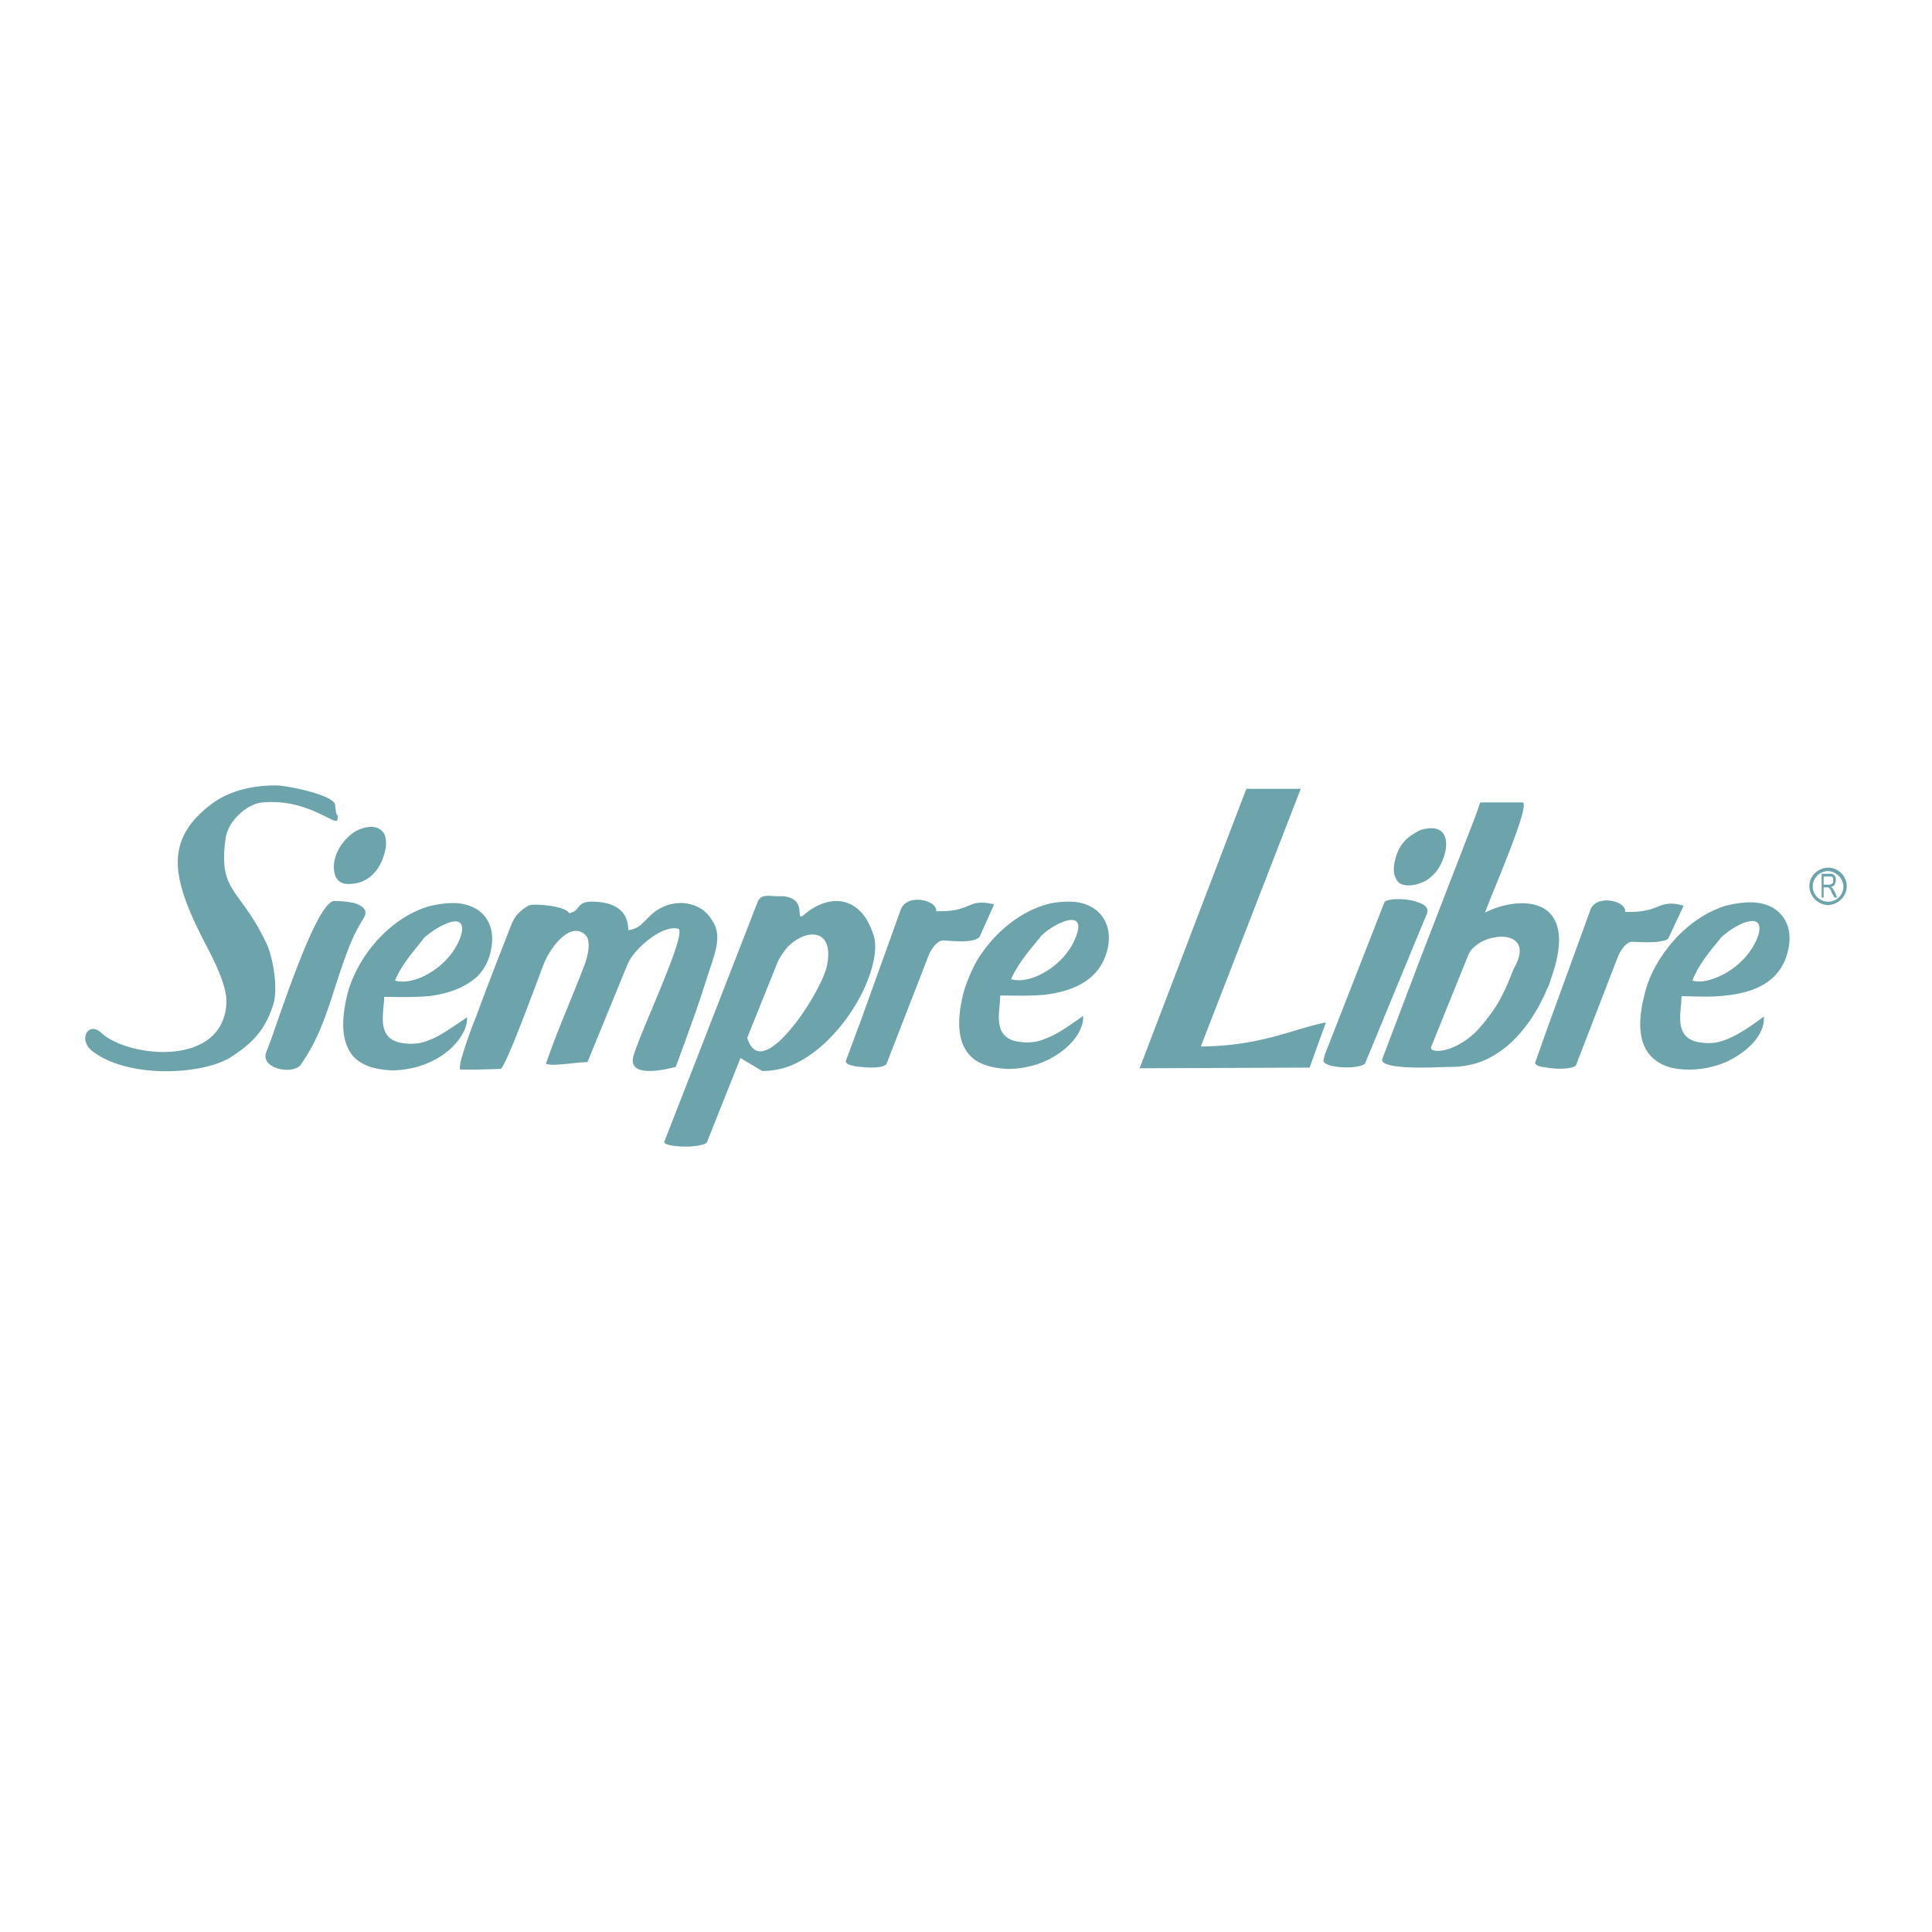 <svg xmlns="http://www.w3.org/2000/svg" width="2500" height="2500" viewBox="0 0 192.756 192.756"><g fill-rule="evenodd" clip-rule="evenodd"><path fill="#fff" d="M0 0h192.756v192.756H0V0z"/><path d="M33.512 89.893h-.203c-1.968.271-5.97 13.365-6.716 14.992-.747 1.764 2.646 2.375 3.392 1.357 1.764-2.441 2.646-5.225 3.527-8.006.543-1.627 1.085-3.324 1.832-4.952.272-.542.61-1.153.95-1.696.475-.813-.136-1.221-.95-1.492a9.99 9.99 0 0 0-1.832-.203zm148.908-2.714h.137c.135 0 .271 0 .338.067.068 0 .137.136.205.204.066.136.066.203.066.339 0 .204-.066.339-.135.475s-.203.204-.34.204c.068.068.068.136.137.136.066.136.135.203.203.339l.271.61h-.271l-.271-.475c-.068-.204-.137-.339-.203-.407l-.137-.135H181.946v1.017h-.203v-2.374h.677zm0 1.086h.068c.068 0 .203-.068.271-.068 0-.068.068-.068.135-.136v-.204c0-.135 0-.271-.066-.339-.068-.068-.137-.068-.271-.068h-.612v.814h.475v.001zm0 2.035c1.018-.068 1.832-.882 1.832-1.899 0-.95-.814-1.832-1.832-1.832s-1.898.814-1.898 1.832.88 1.899 1.898 1.899zm0-3.392c.814.068 1.492.746 1.492 1.561 0 .814-.678 1.492-1.492 1.492-.881 0-1.561-.678-1.561-1.492 0-.883.68-1.561 1.561-1.561zm-10.244 16.824c1.086-.408 2.24-1.154 3.801-2.307.135 1.764-1.561 3.527-3.801 4.545a9.54 9.54 0 0 1-3.662.746c-1.154 0-2.035-.203-2.715-.543-2.576-1.289-2.373-4.342-1.764-6.783.271-1.289.883-2.715 1.764-4.003 1.494-2.239 3.732-4.206 6.377-5.02.814-.204 1.629-.339 2.512-.339 2.645 0 4.342 1.9 3.73 4.681-.68 3.324-3.527 4.341-6.242 4.613-1.764.203-3.391.068-4.408.068 0 1.561-.883 4.205 1.832 4.613.949.136 1.763.069 2.576-.271zm0-6.648c1.426-.814 2.715-2.171 3.258-3.799.678-2.374-1.967-1.221-3.258-.136-.203.136-.338.271-.475.407-.814 1.018-2.17 2.51-2.848 4.274.881.272 2.102-.068 3.323-.746zm-6.377-3.189c.34-.067.611-.136.68-.339l1.492-3.188c-1.086-.339-1.629-.204-2.172-.068-.746.271-1.492.747-3.662.678.135-1.153-2.918-1.764-3.461-.203l-4.342 11.94-1.152 3.256c-.137.271.406.475 1.152.543 1.154.203 2.715.135 2.918-.271l4.139-10.719c.406-1.018 1.018-1.561 1.424-1.561.339 0 1.966.136 2.984-.068zm-11.465 4.818c.137-.271.271-.543.34-.883 1.426-3.867.949-5.97-.34-6.987-1.492-1.154-4.137-.814-6.172.204.475-1.425 4.68-10.99 3.73-10.99h-4.207l-.475 1.356-5.562 14.382-3.73 9.836c-.271.68 1.764.883 3.73.883 1.289 0 2.51-.068 3.121-.068.881 0 1.695-.135 2.441-.34 3.394-1.018 5.769-4.206 7.124-7.393zm-7.123 4.273c.271-.271.611-.68.951-1.086 1.221-1.561 1.764-2.441 2.85-5.225 2.17-3.73-2.037-3.798-3.801-2.306a2.422 2.422 0 0 0-.678.814l-3.73 9.226c-.34.679 2.035.816 4.408-1.423zm-5.563-10.109l.678-1.628c.271-.543-.066-.95-.678-1.153-1.152-.543-3.324-.475-3.527-.068l-5.971 15.265-.066.338c-.068.137-.068.271.066.408.746.609 3.799.609 4.07 0l5.428-13.162zm0-4.748c.408-.136.814-.339 1.154-.678.678-.543 1.084-1.357 1.355-2.307.205-.814.137-1.425-.066-1.832-.273-.475-.68-.679-1.289-.679-.408 0-.746.068-1.154.204-.338.203-.746.407-1.084.679-.748.61-1.154 1.356-1.357 2.238-.203.746-.203 1.425.068 1.899.203.475.609.679 1.221.679a3.13 3.13 0 0 0 1.152-.203zm-9.498 14.246l.137-.34h-.137c-3.322.68-6.309 2.307-12.346 2.375l9.973-25.711h-5.428l-10.65 27.883 16.959-.068 1.492-4.139zm-27.949 1.289c1.154-.406 2.238-1.152 3.867-2.307.068 1.697-1.561 3.527-3.867 4.545-1.086.477-2.375.746-3.664.746-1.355-.066-2.373-.338-3.119-.812-2.104-1.357-1.9-4.207-1.358-6.514.271-1.086.746-2.238 1.358-3.392 1.492-2.51 3.934-4.749 6.783-5.631.814-.271 1.697-.339 2.51-.339 2.646 0 4.41 1.899 3.799 4.681-.746 3.257-3.596 4.274-6.309 4.612-1.695.137-3.393.068-4.41.068 0 1.561-.881 4.207 1.832 4.613.949.138 1.764.07 2.578-.27zm0-6.648c1.426-.814 2.713-2.17 3.256-3.867.746-2.374-1.967-1.153-3.256-.068-.135.136-.34.271-.406.407-.814 1.018-2.172 2.51-2.918 4.205.883.274 2.17 0 3.324-.677zm-6.783-3.324c.135-.068.271-.136.338-.271l1.426-3.188c-.814-.204-1.289-.204-1.764-.136-.951.204-1.494.882-4.003.814.067-1.154-2.917-1.764-3.528-.204l-4.003 11.125-1.492 4.004c-.068.338.61.543 1.492.609 1.085.137 2.442.068 2.578-.34l4.138-10.65c.407-1.085 1.085-1.628 1.493-1.628.339.001 2.51.272 3.325-.135zm-11.534 5.63c1.221-2.373 1.764-4.749 1.221-6.173-.339-.95-.746-1.696-1.221-2.171-1.831-1.899-4.206-.95-5.562.204-1.153 1.018.271-1.221-1.764-1.696-.204-.068-.542-.068-.882-.068-1.018 0-1.764-.271-2.103.61l-6.649 17.097-2.646 6.783c-.136.34 1.425.543 2.646.475.814-.068 1.561-.203 1.628-.475l3.324-8.344 2.17 1.289c.882 0 1.696-.137 2.51-.408 3.055-1.086 5.768-4.138 7.328-7.123zm-7.326 3.733c1.899-2.104 3.664-5.361 3.935-6.649.814-3.867-2.103-3.799-3.935-1.899a7.47 7.47 0 0 0-.95 1.425l-3.053 7.599c.678 2.305 2.375 1.354 4.003-.476zm-9.634-.748c.611-1.627 1.221-3.527 1.764-5.223.746-2.239 1.357-3.799.339-5.292-.543-.882-1.29-1.357-2.104-1.561-1.425-.407-2.985.136-3.934 1.018-1.018.95-1.154 1.357-2.307 1.561 0-2.578-2.374-2.85-3.664-2.85-1.56 0-1.085.95-2.238 1.153-.339-.746-3.664-1.018-4.07-.746-1.085.61-1.493 1.357-1.696 1.899-.476 1.221-2.171 5.495-3.46 9.022a46.255 46.255 0 0 0-1.561 4.479c-.136.611-.136.949-.068.949h1.629l2.374-.068c.475 0 3.528-8.412 4.342-10.514.611-1.561 2.578-4.207 4.07-2.918.611.475.475 1.9-.204 3.527-1.424 3.664-2.374 5.699-3.663 9.361.407.34 3.052-.135 4.138-.135l4.002-9.77c.61-1.492 3.459-4.002 5.088-3.527.813.678-4.138 10.921-4.545 12.89-.407 2.238 4.206.881 4.274.881.002-.064.68-1.83 1.494-4.136zm-22.929 1.086c.407-.611.611-1.221.611-1.898l-.611.406c-1.289.881-2.307 1.561-3.256 1.9-.814.338-1.628.406-2.578.271-2.714-.408-1.832-3.055-1.832-4.613 1.018 0 2.714.066 4.41-.068 1.153-.137 2.238-.408 3.256-.883a7.635 7.635 0 0 0 1.561-1.018 4.989 4.989 0 0 0 1.424-2.713c.387-1.738-.144-3.172-1.244-3.951a3.497 3.497 0 0 0-.18-.119 4.608 4.608 0 0 0-2.307-.61c-.882 0-1.696.136-2.51.339-3.324 1.017-6.038 3.867-7.395 6.852-.339.746-.61 1.492-.746 2.172-.475 2.035-.678 4.545.746 6.037.747.746 1.967 1.221 3.731 1.289 1.289 0 2.579-.271 3.664-.746 1.425-.612 2.577-1.561 3.256-2.647zm0-11.194c-.407-.747-2.239.204-3.256 1.018a2.989 2.989 0 0 0-.475.407c-.746 1.018-2.171 2.511-2.849 4.206.882.271 2.171 0 3.324-.678 1.316-.753 2.517-1.969 3.12-3.434.159-.388.388-1.141.136-1.519zm-12.483-4.68c.271.475.678.678 1.221.678.873 0 1.62-.226 2.307-.814.678-.611 1.085-1.357 1.357-2.375.203-.746.136-1.357-.068-1.832-.271-.407-.678-.678-1.289-.678-.793 0-1.677.388-2.239.949-.607.54-1.147 1.34-1.376 2.194-.168.624-.17 1.276.087 1.878zm0-6.513c.136.542.271.204.136.814 0 .068-.068.068-.136.068-.679 0-3.256-2.171-7.259-1.832-1.492.067-3.46 1.764-3.731 3.527-.814 5.563 1.493 4.953 4.139 10.719.61 1.425 1.085 4.342.61 5.903-.814 2.576-2.103 3.867-4.07 5.154-2.578 1.832-10.244 2.375-13.975-.475-1.492-1.152-.407-3.053.882-1.83 2.646 2.441 12.144 3.527 12.483-2.986.067-1.561-1.018-3.867-2.171-6.038-3.324-6.444-4.003-10.176.542-13.704 1.899-1.493 4.341-1.967 6.581-1.967 1.018 0 5.834.95 5.901 1.967 0 .273.068.476.068.68z" fill="#6da4ac"/></g></svg>